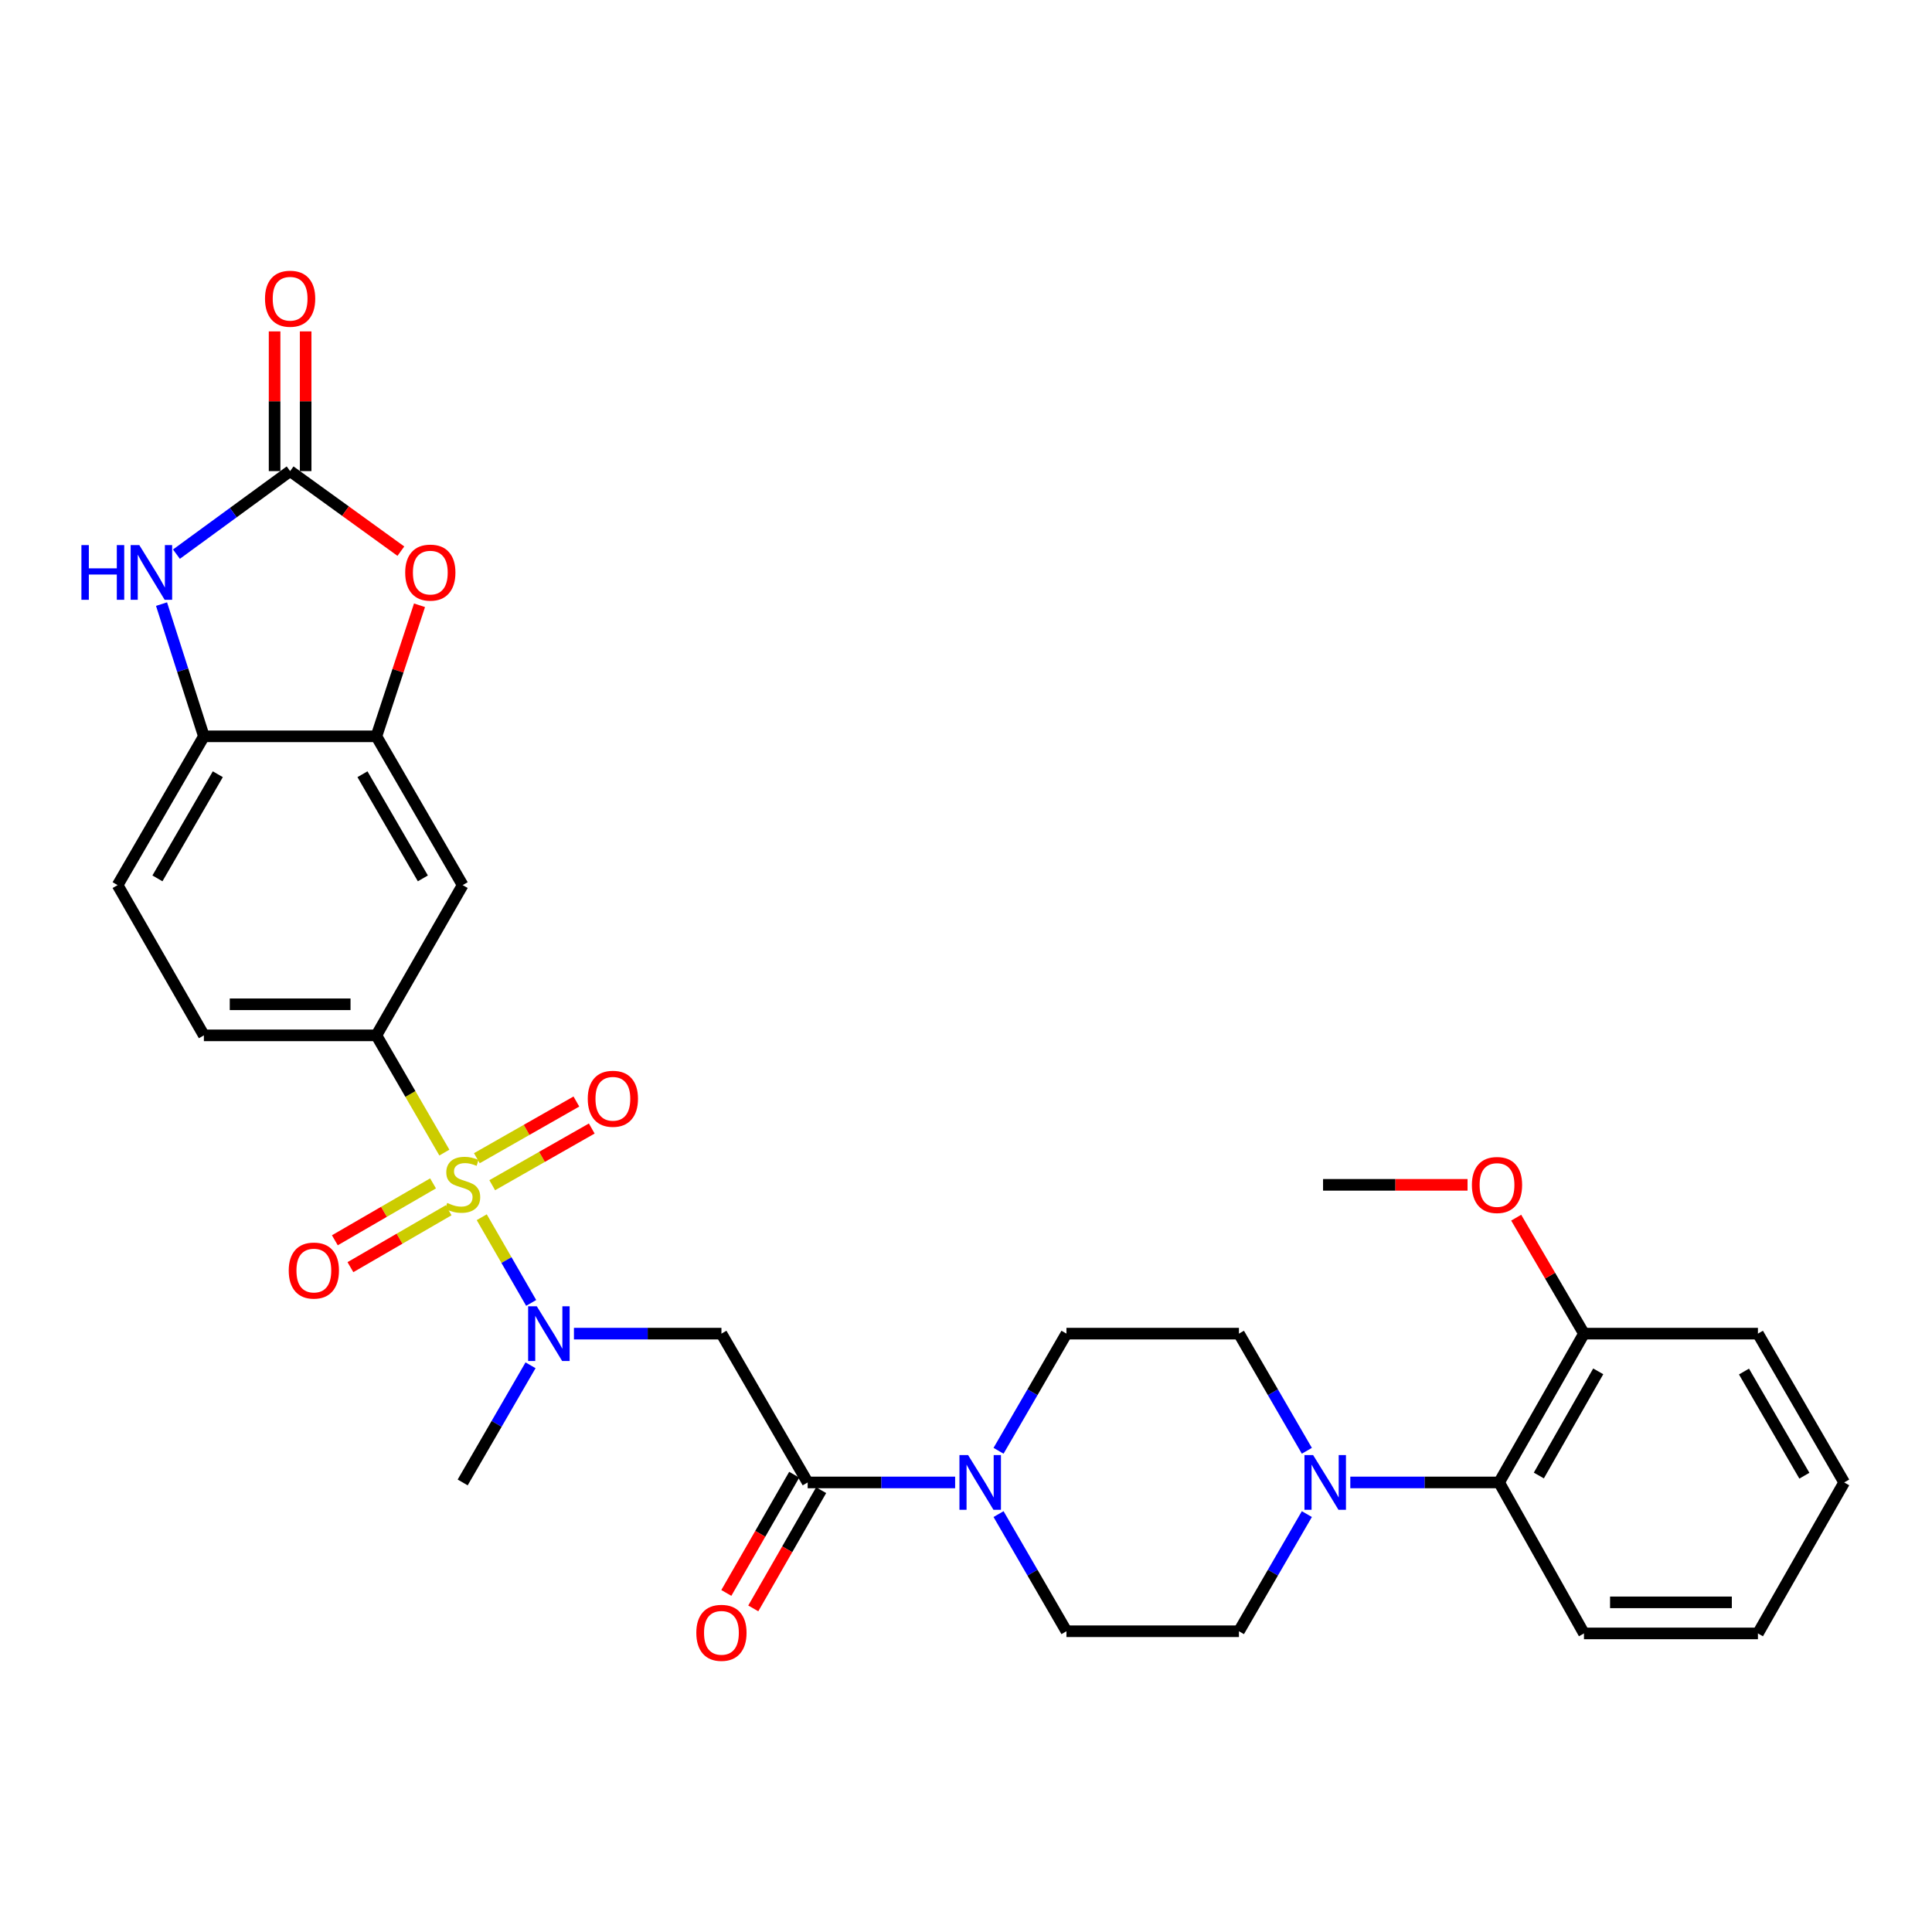 <?xml version='1.0' encoding='iso-8859-1'?>
<svg version='1.1' baseProfile='full'
              xmlns='http://www.w3.org/2000/svg'
                      xmlns:rdkit='http://www.rdkit.org/xml'
                      xmlns:xlink='http://www.w3.org/1999/xlink'
                  xml:space='preserve'
width='1000px' height='1000px' viewBox='0 0 1000 1000'>
<!-- END OF HEADER -->
<rect style='opacity:1.0;fill:#FFFFFF;stroke:none' width='1000' height='1000' x='0' y='0'> </rect>
<path class='bond-1' d='M 249.349,630.033 L 262.14,652.211' style='fill:none;fill-rule:evenodd;stroke:#CCCC00;stroke-width:6px;stroke-linecap:butt;stroke-linejoin:miter;stroke-opacity:1' />
<path class='bond-1' d='M 262.14,652.211 L 274.931,674.39' style='fill:none;fill-rule:evenodd;stroke:#0000FF;stroke-width:6px;stroke-linecap:butt;stroke-linejoin:miter;stroke-opacity:1' />
<path class='bond-3' d='M 230.002,596.574 L 212.412,566.236' style='fill:none;fill-rule:evenodd;stroke:#CCCC00;stroke-width:6px;stroke-linecap:butt;stroke-linejoin:miter;stroke-opacity:1' />
<path class='bond-3' d='M 212.412,566.236 L 194.823,535.899' style='fill:none;fill-rule:evenodd;stroke:#000000;stroke-width:6px;stroke-linecap:butt;stroke-linejoin:miter;stroke-opacity:1' />
<path class='bond-13' d='M 254.775,613.46 L 280.533,598.789' style='fill:none;fill-rule:evenodd;stroke:#CCCC00;stroke-width:6px;stroke-linecap:butt;stroke-linejoin:miter;stroke-opacity:1' />
<path class='bond-13' d='M 280.533,598.789 L 306.292,584.117' style='fill:none;fill-rule:evenodd;stroke:#FF0000;stroke-width:6px;stroke-linecap:butt;stroke-linejoin:miter;stroke-opacity:1' />
<path class='bond-13' d='M 246.817,599.488 L 272.575,584.817' style='fill:none;fill-rule:evenodd;stroke:#CCCC00;stroke-width:6px;stroke-linecap:butt;stroke-linejoin:miter;stroke-opacity:1' />
<path class='bond-13' d='M 272.575,584.817 L 298.334,570.145' style='fill:none;fill-rule:evenodd;stroke:#FF0000;stroke-width:6px;stroke-linecap:butt;stroke-linejoin:miter;stroke-opacity:1' />
<path class='bond-14' d='M 224.142,612.515 L 198.73,627.242' style='fill:none;fill-rule:evenodd;stroke:#CCCC00;stroke-width:6px;stroke-linecap:butt;stroke-linejoin:miter;stroke-opacity:1' />
<path class='bond-14' d='M 198.73,627.242 L 173.317,641.968' style='fill:none;fill-rule:evenodd;stroke:#FF0000;stroke-width:6px;stroke-linecap:butt;stroke-linejoin:miter;stroke-opacity:1' />
<path class='bond-14' d='M 232.205,626.428 L 206.792,641.154' style='fill:none;fill-rule:evenodd;stroke:#CCCC00;stroke-width:6px;stroke-linecap:butt;stroke-linejoin:miter;stroke-opacity:1' />
<path class='bond-14' d='M 206.792,641.154 L 181.379,655.881' style='fill:none;fill-rule:evenodd;stroke:#FF0000;stroke-width:6px;stroke-linecap:butt;stroke-linejoin:miter;stroke-opacity:1' />
<path class='bond-0' d='M 150.166,243.841 L 178.829,264.56' style='fill:none;fill-rule:evenodd;stroke:#000000;stroke-width:6px;stroke-linecap:butt;stroke-linejoin:miter;stroke-opacity:1' />
<path class='bond-0' d='M 178.829,264.56 L 207.491,285.28' style='fill:none;fill-rule:evenodd;stroke:#FF0000;stroke-width:6px;stroke-linecap:butt;stroke-linejoin:miter;stroke-opacity:1' />
<path class='bond-15' d='M 158.206,243.841 L 158.206,207.685' style='fill:none;fill-rule:evenodd;stroke:#000000;stroke-width:6px;stroke-linecap:butt;stroke-linejoin:miter;stroke-opacity:1' />
<path class='bond-15' d='M 158.206,207.685 L 158.206,171.529' style='fill:none;fill-rule:evenodd;stroke:#FF0000;stroke-width:6px;stroke-linecap:butt;stroke-linejoin:miter;stroke-opacity:1' />
<path class='bond-15' d='M 142.127,243.841 L 142.127,207.685' style='fill:none;fill-rule:evenodd;stroke:#000000;stroke-width:6px;stroke-linecap:butt;stroke-linejoin:miter;stroke-opacity:1' />
<path class='bond-15' d='M 142.127,207.685 L 142.127,171.529' style='fill:none;fill-rule:evenodd;stroke:#FF0000;stroke-width:6px;stroke-linecap:butt;stroke-linejoin:miter;stroke-opacity:1' />
<path class='bond-32' d='M 150.166,243.841 L 120.746,265.333' style='fill:none;fill-rule:evenodd;stroke:#000000;stroke-width:6px;stroke-linecap:butt;stroke-linejoin:miter;stroke-opacity:1' />
<path class='bond-32' d='M 120.746,265.333 L 91.325,286.826' style='fill:none;fill-rule:evenodd;stroke:#0000FF;stroke-width:6px;stroke-linecap:butt;stroke-linejoin:miter;stroke-opacity:1' />
<path class='bond-4' d='M 297.073,690.289 L 335.243,690.289' style='fill:none;fill-rule:evenodd;stroke:#0000FF;stroke-width:6px;stroke-linecap:butt;stroke-linejoin:miter;stroke-opacity:1' />
<path class='bond-4' d='M 335.243,690.289 L 373.413,690.289' style='fill:none;fill-rule:evenodd;stroke:#000000;stroke-width:6px;stroke-linecap:butt;stroke-linejoin:miter;stroke-opacity:1' />
<path class='bond-25' d='M 274.607,706.674 L 257.043,736.992' style='fill:none;fill-rule:evenodd;stroke:#0000FF;stroke-width:6px;stroke-linecap:butt;stroke-linejoin:miter;stroke-opacity:1' />
<path class='bond-25' d='M 257.043,736.992 L 239.479,767.31' style='fill:none;fill-rule:evenodd;stroke:#000000;stroke-width:6px;stroke-linecap:butt;stroke-linejoin:miter;stroke-opacity:1' />
<path class='bond-2' d='M 418.052,767.31 L 373.413,690.289' style='fill:none;fill-rule:evenodd;stroke:#000000;stroke-width:6px;stroke-linecap:butt;stroke-linejoin:miter;stroke-opacity:1' />
<path class='bond-7' d='M 418.052,767.31 L 456.213,767.31' style='fill:none;fill-rule:evenodd;stroke:#000000;stroke-width:6px;stroke-linecap:butt;stroke-linejoin:miter;stroke-opacity:1' />
<path class='bond-7' d='M 456.213,767.31 L 494.374,767.31' style='fill:none;fill-rule:evenodd;stroke:#0000FF;stroke-width:6px;stroke-linecap:butt;stroke-linejoin:miter;stroke-opacity:1' />
<path class='bond-20' d='M 411.079,763.307 L 393.514,793.903' style='fill:none;fill-rule:evenodd;stroke:#000000;stroke-width:6px;stroke-linecap:butt;stroke-linejoin:miter;stroke-opacity:1' />
<path class='bond-20' d='M 393.514,793.903 L 375.948,824.499' style='fill:none;fill-rule:evenodd;stroke:#FF0000;stroke-width:6px;stroke-linecap:butt;stroke-linejoin:miter;stroke-opacity:1' />
<path class='bond-20' d='M 425.024,771.313 L 407.459,801.909' style='fill:none;fill-rule:evenodd;stroke:#000000;stroke-width:6px;stroke-linecap:butt;stroke-linejoin:miter;stroke-opacity:1' />
<path class='bond-20' d='M 407.459,801.909 L 389.893,832.505' style='fill:none;fill-rule:evenodd;stroke:#FF0000;stroke-width:6px;stroke-linecap:butt;stroke-linejoin:miter;stroke-opacity:1' />
<path class='bond-10' d='M 194.823,535.899 L 239.479,458.136' style='fill:none;fill-rule:evenodd;stroke:#000000;stroke-width:6px;stroke-linecap:butt;stroke-linejoin:miter;stroke-opacity:1' />
<path class='bond-21' d='M 194.823,535.899 L 105.528,535.899' style='fill:none;fill-rule:evenodd;stroke:#000000;stroke-width:6px;stroke-linecap:butt;stroke-linejoin:miter;stroke-opacity:1' />
<path class='bond-21' d='M 181.429,519.819 L 118.922,519.819' style='fill:none;fill-rule:evenodd;stroke:#000000;stroke-width:6px;stroke-linecap:butt;stroke-linejoin:miter;stroke-opacity:1' />
<path class='bond-5' d='M 83.61,312.682 L 94.569,346.903' style='fill:none;fill-rule:evenodd;stroke:#0000FF;stroke-width:6px;stroke-linecap:butt;stroke-linejoin:miter;stroke-opacity:1' />
<path class='bond-5' d='M 94.569,346.903 L 105.528,381.124' style='fill:none;fill-rule:evenodd;stroke:#000000;stroke-width:6px;stroke-linecap:butt;stroke-linejoin:miter;stroke-opacity:1' />
<path class='bond-6' d='M 217.14,313.288 L 205.981,347.206' style='fill:none;fill-rule:evenodd;stroke:#FF0000;stroke-width:6px;stroke-linecap:butt;stroke-linejoin:miter;stroke-opacity:1' />
<path class='bond-6' d='M 205.981,347.206 L 194.823,381.124' style='fill:none;fill-rule:evenodd;stroke:#000000;stroke-width:6px;stroke-linecap:butt;stroke-linejoin:miter;stroke-opacity:1' />
<path class='bond-16' d='M 516.845,783.696 L 534.42,814.013' style='fill:none;fill-rule:evenodd;stroke:#0000FF;stroke-width:6px;stroke-linecap:butt;stroke-linejoin:miter;stroke-opacity:1' />
<path class='bond-16' d='M 534.42,814.013 L 551.994,844.331' style='fill:none;fill-rule:evenodd;stroke:#000000;stroke-width:6px;stroke-linecap:butt;stroke-linejoin:miter;stroke-opacity:1' />
<path class='bond-17' d='M 516.845,750.924 L 534.42,720.607' style='fill:none;fill-rule:evenodd;stroke:#0000FF;stroke-width:6px;stroke-linecap:butt;stroke-linejoin:miter;stroke-opacity:1' />
<path class='bond-17' d='M 534.42,720.607 L 551.994,690.289' style='fill:none;fill-rule:evenodd;stroke:#000000;stroke-width:6px;stroke-linecap:butt;stroke-linejoin:miter;stroke-opacity:1' />
<path class='bond-8' d='M 194.823,381.124 L 239.479,458.136' style='fill:none;fill-rule:evenodd;stroke:#000000;stroke-width:6px;stroke-linecap:butt;stroke-linejoin:miter;stroke-opacity:1' />
<path class='bond-8' d='M 187.611,400.742 L 218.871,454.65' style='fill:none;fill-rule:evenodd;stroke:#000000;stroke-width:6px;stroke-linecap:butt;stroke-linejoin:miter;stroke-opacity:1' />
<path class='bond-31' d='M 194.823,381.124 L 105.528,381.124' style='fill:none;fill-rule:evenodd;stroke:#000000;stroke-width:6px;stroke-linecap:butt;stroke-linejoin:miter;stroke-opacity:1' />
<path class='bond-9' d='M 676.427,750.924 L 658.849,720.607' style='fill:none;fill-rule:evenodd;stroke:#0000FF;stroke-width:6px;stroke-linecap:butt;stroke-linejoin:miter;stroke-opacity:1' />
<path class='bond-9' d='M 658.849,720.607 L 641.271,690.289' style='fill:none;fill-rule:evenodd;stroke:#000000;stroke-width:6px;stroke-linecap:butt;stroke-linejoin:miter;stroke-opacity:1' />
<path class='bond-12' d='M 698.918,767.31 L 737.432,767.31' style='fill:none;fill-rule:evenodd;stroke:#0000FF;stroke-width:6px;stroke-linecap:butt;stroke-linejoin:miter;stroke-opacity:1' />
<path class='bond-12' d='M 737.432,767.31 L 775.946,767.31' style='fill:none;fill-rule:evenodd;stroke:#000000;stroke-width:6px;stroke-linecap:butt;stroke-linejoin:miter;stroke-opacity:1' />
<path class='bond-33' d='M 676.427,783.696 L 658.849,814.013' style='fill:none;fill-rule:evenodd;stroke:#0000FF;stroke-width:6px;stroke-linecap:butt;stroke-linejoin:miter;stroke-opacity:1' />
<path class='bond-33' d='M 658.849,814.013 L 641.271,844.331' style='fill:none;fill-rule:evenodd;stroke:#000000;stroke-width:6px;stroke-linecap:butt;stroke-linejoin:miter;stroke-opacity:1' />
<path class='bond-11' d='M 105.528,381.124 L 60.88,458.136' style='fill:none;fill-rule:evenodd;stroke:#000000;stroke-width:6px;stroke-linecap:butt;stroke-linejoin:miter;stroke-opacity:1' />
<path class='bond-11' d='M 112.741,400.741 L 81.488,454.649' style='fill:none;fill-rule:evenodd;stroke:#000000;stroke-width:6px;stroke-linecap:butt;stroke-linejoin:miter;stroke-opacity:1' />
<path class='bond-23' d='M 775.946,767.31 L 819.861,690.289' style='fill:none;fill-rule:evenodd;stroke:#000000;stroke-width:6px;stroke-linecap:butt;stroke-linejoin:miter;stroke-opacity:1' />
<path class='bond-23' d='M 796.502,763.721 L 827.243,709.807' style='fill:none;fill-rule:evenodd;stroke:#000000;stroke-width:6px;stroke-linecap:butt;stroke-linejoin:miter;stroke-opacity:1' />
<path class='bond-26' d='M 775.946,767.31 L 819.861,845.457' style='fill:none;fill-rule:evenodd;stroke:#000000;stroke-width:6px;stroke-linecap:butt;stroke-linejoin:miter;stroke-opacity:1' />
<path class='bond-18' d='M 551.994,844.331 L 641.271,844.331' style='fill:none;fill-rule:evenodd;stroke:#000000;stroke-width:6px;stroke-linecap:butt;stroke-linejoin:miter;stroke-opacity:1' />
<path class='bond-19' d='M 551.994,690.289 L 641.271,690.289' style='fill:none;fill-rule:evenodd;stroke:#000000;stroke-width:6px;stroke-linecap:butt;stroke-linejoin:miter;stroke-opacity:1' />
<path class='bond-22' d='M 105.528,535.899 L 60.88,458.136' style='fill:none;fill-rule:evenodd;stroke:#000000;stroke-width:6px;stroke-linecap:butt;stroke-linejoin:miter;stroke-opacity:1' />
<path class='bond-24' d='M 819.861,690.289 L 802.319,660.274' style='fill:none;fill-rule:evenodd;stroke:#000000;stroke-width:6px;stroke-linecap:butt;stroke-linejoin:miter;stroke-opacity:1' />
<path class='bond-24' d='M 802.319,660.274 L 784.777,630.258' style='fill:none;fill-rule:evenodd;stroke:#FF0000;stroke-width:6px;stroke-linecap:butt;stroke-linejoin:miter;stroke-opacity:1' />
<path class='bond-27' d='M 819.861,690.289 L 909.898,690.289' style='fill:none;fill-rule:evenodd;stroke:#000000;stroke-width:6px;stroke-linecap:butt;stroke-linejoin:miter;stroke-opacity:1' />
<path class='bond-28' d='M 759.597,613.268 L 722.204,613.268' style='fill:none;fill-rule:evenodd;stroke:#FF0000;stroke-width:6px;stroke-linecap:butt;stroke-linejoin:miter;stroke-opacity:1' />
<path class='bond-28' d='M 722.204,613.268 L 684.811,613.268' style='fill:none;fill-rule:evenodd;stroke:#000000;stroke-width:6px;stroke-linecap:butt;stroke-linejoin:miter;stroke-opacity:1' />
<path class='bond-29' d='M 819.861,845.457 L 909.898,845.457' style='fill:none;fill-rule:evenodd;stroke:#000000;stroke-width:6px;stroke-linecap:butt;stroke-linejoin:miter;stroke-opacity:1' />
<path class='bond-29' d='M 833.367,829.377 L 896.392,829.377' style='fill:none;fill-rule:evenodd;stroke:#000000;stroke-width:6px;stroke-linecap:butt;stroke-linejoin:miter;stroke-opacity:1' />
<path class='bond-34' d='M 909.898,690.289 L 954.545,767.31' style='fill:none;fill-rule:evenodd;stroke:#000000;stroke-width:6px;stroke-linecap:butt;stroke-linejoin:miter;stroke-opacity:1' />
<path class='bond-34' d='M 902.684,709.906 L 933.937,763.821' style='fill:none;fill-rule:evenodd;stroke:#000000;stroke-width:6px;stroke-linecap:butt;stroke-linejoin:miter;stroke-opacity:1' />
<path class='bond-30' d='M 909.898,845.457 L 954.545,767.31' style='fill:none;fill-rule:evenodd;stroke:#000000;stroke-width:6px;stroke-linecap:butt;stroke-linejoin:miter;stroke-opacity:1' />
<path  class='atom-0' d='M 231.479 622.64
Q 231.799 622.76, 233.119 623.32
Q 234.439 623.88, 235.879 624.24
Q 237.359 624.56, 238.799 624.56
Q 241.479 624.56, 243.039 623.28
Q 244.599 621.96, 244.599 619.68
Q 244.599 618.12, 243.799 617.16
Q 243.039 616.2, 241.839 615.68
Q 240.639 615.16, 238.639 614.56
Q 236.119 613.8, 234.599 613.08
Q 233.119 612.36, 232.039 610.84
Q 230.999 609.32, 230.999 606.76
Q 230.999 603.2, 233.399 601
Q 235.839 598.8, 240.639 598.8
Q 243.919 598.8, 247.639 600.36
L 246.719 603.44
Q 243.319 602.04, 240.759 602.04
Q 237.999 602.04, 236.479 603.2
Q 234.959 604.32, 234.999 606.28
Q 234.999 607.8, 235.759 608.72
Q 236.559 609.64, 237.679 610.16
Q 238.839 610.68, 240.759 611.28
Q 243.319 612.08, 244.839 612.88
Q 246.359 613.68, 247.439 615.32
Q 248.559 616.92, 248.559 619.68
Q 248.559 623.6, 245.919 625.72
Q 243.319 627.8, 238.959 627.8
Q 236.439 627.8, 234.519 627.24
Q 232.639 626.72, 230.399 625.8
L 231.479 622.64
' fill='#CCCC00'/>
<path  class='atom-2' d='M 277.84 676.129
L 287.12 691.129
Q 288.04 692.609, 289.52 695.289
Q 291 697.969, 291.08 698.129
L 291.08 676.129
L 294.84 676.129
L 294.84 704.449
L 290.96 704.449
L 281 688.049
Q 279.84 686.129, 278.6 683.929
Q 277.4 681.729, 277.04 681.049
L 277.04 704.449
L 273.36 704.449
L 273.36 676.129
L 277.84 676.129
' fill='#0000FF'/>
<path  class='atom-6' d='M 42.142 282.136
L 45.982 282.136
L 45.982 294.176
L 60.462 294.176
L 60.462 282.136
L 64.302 282.136
L 64.302 310.456
L 60.462 310.456
L 60.462 297.376
L 45.982 297.376
L 45.982 310.456
L 42.142 310.456
L 42.142 282.136
' fill='#0000FF'/>
<path  class='atom-6' d='M 72.102 282.136
L 81.382 297.136
Q 82.302 298.616, 83.782 301.296
Q 85.262 303.976, 85.342 304.136
L 85.342 282.136
L 89.102 282.136
L 89.102 310.456
L 85.222 310.456
L 75.262 294.056
Q 74.102 292.136, 72.862 289.936
Q 71.662 287.736, 71.302 287.056
L 71.302 310.456
L 67.622 310.456
L 67.622 282.136
L 72.102 282.136
' fill='#0000FF'/>
<path  class='atom-7' d='M 209.73 296.376
Q 209.73 289.576, 213.09 285.776
Q 216.45 281.976, 222.73 281.976
Q 229.01 281.976, 232.37 285.776
Q 235.73 289.576, 235.73 296.376
Q 235.73 303.256, 232.33 307.176
Q 228.93 311.056, 222.73 311.056
Q 216.49 311.056, 213.09 307.176
Q 209.73 303.296, 209.73 296.376
M 222.73 307.856
Q 227.05 307.856, 229.37 304.976
Q 231.73 302.056, 231.73 296.376
Q 231.73 290.816, 229.37 288.016
Q 227.05 285.176, 222.73 285.176
Q 218.41 285.176, 216.05 287.976
Q 213.73 290.776, 213.73 296.376
Q 213.73 302.096, 216.05 304.976
Q 218.41 307.856, 222.73 307.856
' fill='#FF0000'/>
<path  class='atom-8' d='M 501.087 753.15
L 510.367 768.15
Q 511.287 769.63, 512.767 772.31
Q 514.247 774.99, 514.327 775.15
L 514.327 753.15
L 518.087 753.15
L 518.087 781.47
L 514.207 781.47
L 504.247 765.07
Q 503.087 763.15, 501.847 760.95
Q 500.647 758.75, 500.287 758.07
L 500.287 781.47
L 496.607 781.47
L 496.607 753.15
L 501.087 753.15
' fill='#0000FF'/>
<path  class='atom-10' d='M 679.668 753.15
L 688.948 768.15
Q 689.868 769.63, 691.348 772.31
Q 692.828 774.99, 692.908 775.15
L 692.908 753.15
L 696.668 753.15
L 696.668 781.47
L 692.788 781.47
L 682.828 765.07
Q 681.668 763.15, 680.428 760.95
Q 679.228 758.75, 678.868 758.07
L 678.868 781.47
L 675.188 781.47
L 675.188 753.15
L 679.668 753.15
' fill='#0000FF'/>
<path  class='atom-14' d='M 304.224 568.718
Q 304.224 561.918, 307.584 558.118
Q 310.944 554.318, 317.224 554.318
Q 323.504 554.318, 326.864 558.118
Q 330.224 561.918, 330.224 568.718
Q 330.224 575.598, 326.824 579.518
Q 323.424 583.398, 317.224 583.398
Q 310.984 583.398, 307.584 579.518
Q 304.224 575.638, 304.224 568.718
M 317.224 580.198
Q 321.544 580.198, 323.864 577.318
Q 326.224 574.398, 326.224 568.718
Q 326.224 563.158, 323.864 560.358
Q 321.544 557.518, 317.224 557.518
Q 312.904 557.518, 310.544 560.318
Q 308.224 563.118, 308.224 568.718
Q 308.224 574.438, 310.544 577.318
Q 312.904 580.198, 317.224 580.198
' fill='#FF0000'/>
<path  class='atom-15' d='M 149.449 657.638
Q 149.449 650.838, 152.809 647.038
Q 156.169 643.238, 162.449 643.238
Q 168.729 643.238, 172.089 647.038
Q 175.449 650.838, 175.449 657.638
Q 175.449 664.518, 172.049 668.438
Q 168.649 672.318, 162.449 672.318
Q 156.209 672.318, 152.809 668.438
Q 149.449 664.558, 149.449 657.638
M 162.449 669.118
Q 166.769 669.118, 169.089 666.238
Q 171.449 663.318, 171.449 657.638
Q 171.449 652.078, 169.089 649.278
Q 166.769 646.438, 162.449 646.438
Q 158.129 646.438, 155.769 649.238
Q 153.449 652.038, 153.449 657.638
Q 153.449 663.358, 155.769 666.238
Q 158.129 669.118, 162.449 669.118
' fill='#FF0000'/>
<path  class='atom-16' d='M 137.166 154.617
Q 137.166 147.817, 140.526 144.017
Q 143.886 140.217, 150.166 140.217
Q 156.446 140.217, 159.806 144.017
Q 163.166 147.817, 163.166 154.617
Q 163.166 161.497, 159.766 165.417
Q 156.366 169.297, 150.166 169.297
Q 143.926 169.297, 140.526 165.417
Q 137.166 161.537, 137.166 154.617
M 150.166 166.097
Q 154.486 166.097, 156.806 163.217
Q 159.166 160.297, 159.166 154.617
Q 159.166 149.057, 156.806 146.257
Q 154.486 143.417, 150.166 143.417
Q 145.846 143.417, 143.486 146.217
Q 141.166 149.017, 141.166 154.617
Q 141.166 160.337, 143.486 163.217
Q 145.846 166.097, 150.166 166.097
' fill='#FF0000'/>
<path  class='atom-21' d='M 360.413 845.144
Q 360.413 838.344, 363.773 834.544
Q 367.133 830.744, 373.413 830.744
Q 379.693 830.744, 383.053 834.544
Q 386.413 838.344, 386.413 845.144
Q 386.413 852.024, 383.013 855.944
Q 379.613 859.824, 373.413 859.824
Q 367.173 859.824, 363.773 855.944
Q 360.413 852.064, 360.413 845.144
M 373.413 856.624
Q 377.733 856.624, 380.053 853.744
Q 382.413 850.824, 382.413 845.144
Q 382.413 839.584, 380.053 836.784
Q 377.733 833.944, 373.413 833.944
Q 369.093 833.944, 366.733 836.744
Q 364.413 839.544, 364.413 845.144
Q 364.413 850.864, 366.733 853.744
Q 369.093 856.624, 373.413 856.624
' fill='#FF0000'/>
<path  class='atom-25' d='M 761.848 613.348
Q 761.848 606.548, 765.208 602.748
Q 768.568 598.948, 774.848 598.948
Q 781.128 598.948, 784.488 602.748
Q 787.848 606.548, 787.848 613.348
Q 787.848 620.228, 784.448 624.148
Q 781.048 628.028, 774.848 628.028
Q 768.608 628.028, 765.208 624.148
Q 761.848 620.268, 761.848 613.348
M 774.848 624.828
Q 779.168 624.828, 781.488 621.948
Q 783.848 619.028, 783.848 613.348
Q 783.848 607.788, 781.488 604.988
Q 779.168 602.148, 774.848 602.148
Q 770.528 602.148, 768.168 604.948
Q 765.848 607.748, 765.848 613.348
Q 765.848 619.068, 768.168 621.948
Q 770.528 624.828, 774.848 624.828
' fill='#FF0000'/>
</svg>

